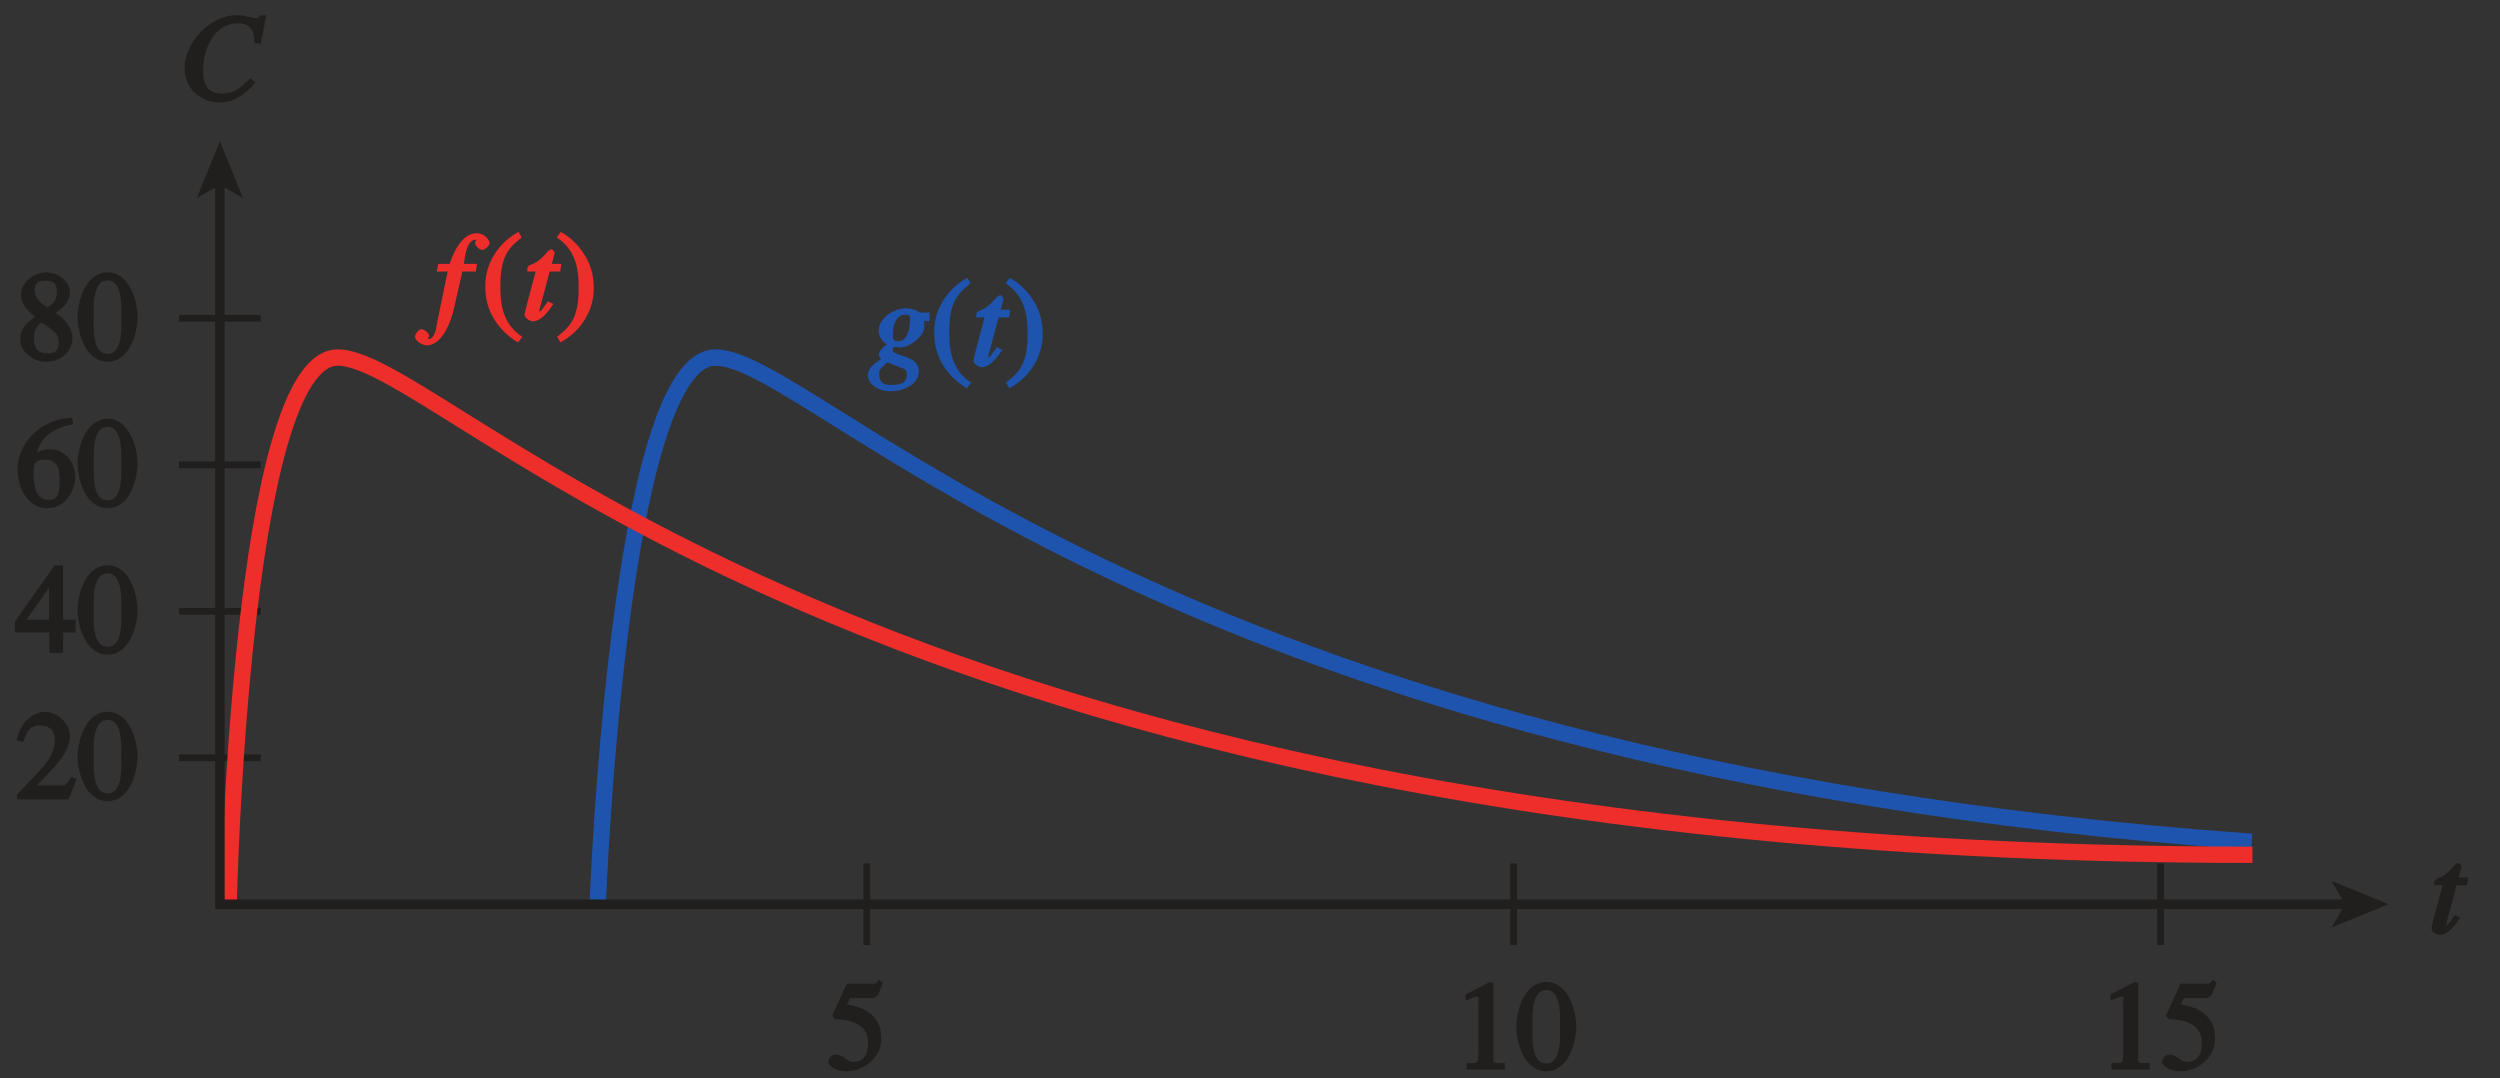 <?xml version="1.0" encoding="UTF-8" standalone="no"?>
<svg
   xmlns:dc="http://purl.org/dc/elements/1.1/"
   xmlns:cc="http://creativecommons.org/ns#"
   xmlns:rdf="http://www.w3.org/1999/02/22-rdf-syntax-ns#"
   xmlns:svg="http://www.w3.org/2000/svg"
   xmlns="http://www.w3.org/2000/svg"
   xmlns:xlink="http://www.w3.org/1999/xlink"
   xmlns:sodipodi="http://sodipodi.sourceforge.net/DTD/sodipodi-0.dtd"
   xmlns:inkscape="http://www.inkscape.org/namespaces/inkscape"
   width="183.628pt"
   height="79.2pt"
   viewBox="0 0 183.628 79.2"
   version="1.1"
   id="svg2"
   inkscape:version="0.91 r13725"
   sodipodi:docname="fig-shift-surge-curve.svg">
  <rect x="0" y="0" width="183.628" height="79.2" fill="#333333" stroke="none"/>
  <sodipodi:namedview
     pagecolor="#ffffff"
     bordercolor="#666666"
     borderopacity="1"
     objecttolerance="10"
     gridtolerance="10"
     guidetolerance="10"
     inkscape:pageopacity="0"
     inkscape:pageshadow="2"
     inkscape:window-width="640"
     inkscape:window-height="480"
     id="namedview207"
     showgrid="false"
     inkscape:zoom="1.4304713"
     inkscape:cx="114.76768"
     inkscape:cy="49.499998"
     inkscape:window-x="0"
     inkscape:window-y="0"
     inkscape:window-maximized="0"
     inkscape:current-layer="svg2" />
  <defs
     id="defs4">
    <g
       id="g6">
      <symbol
         overflow="visible"
         id="glyph0-0">
        <path
           style="stroke:none;"
           d=""
           id="path9" />
      </symbol>
      <symbol
         overflow="visible"
         id="glyph0-1">
        <path
           style="stroke:none;"
           d="M 0.312 -3.562 L 0.906 -3.562 L 0.156 0.047 C 0.078 0.406 0.031 1.406 -0.547 1.406 C -0.656 1.406 -0.547 1.469 -0.547 1.391 C -0.547 1.297 -0.469 1.297 -0.469 1.141 C -0.469 0.922 -0.875 0.672 -1 0.672 C -1.328 0.688 -1.5 1.172 -1.5 1.203 C -1.453 1.609 -0.906 1.859 -0.625 1.859 C 0.438 1.859 1.109 0.281 1.359 -0.812 L 1.984 -3.562 L 2.969 -3.562 L 3.062 -4.125 L 2.094 -4.125 C 2.156 -4.453 2.25 -5.906 2.984 -5.906 C 3.109 -5.906 3.016 -6 3.016 -5.938 C 3.016 -5.828 2.922 -5.828 2.922 -5.641 C 2.922 -5.531 3.156 -5.156 3.453 -5.156 C 3.656 -5.156 3.984 -5.469 3.984 -5.656 C 3.984 -5.828 3.672 -6.375 3.031 -6.375 C 1.891 -6.375 1.266 -4.781 1.047 -4.125 L 0.219 -4.125 L 0.094 -3.562 Z M 0.312 -3.562 "
           id="path12" />
      </symbol>
      <symbol
         overflow="visible"
         id="glyph0-2">
        <path
           style="stroke:none;"
           d="M 2.656 -4.125 L 2.156 -4.125 L 2.359 -4.906 C 2.391 -4.984 2.203 -5.203 2.141 -5.188 C 2.047 -5.203 1.891 -5.078 1.859 -5.047 C 1.609 -4.719 1.172 -4.312 0.875 -4.172 C 0.719 -4.094 0.469 -4.016 0.406 -3.938 C 0.391 -3.891 0.328 -3.75 0.359 -3.562 L 0.969 -3.562 L 0.359 -1.266 C 0.328 -1.109 0.156 -0.531 0.156 -0.391 C 0.156 -0.125 0.578 0.094 0.766 0.094 C 1.234 0.094 1.703 -0.328 2.266 -1.172 L 1.875 -1.375 C 1.578 -1 1.391 -0.609 1.203 -0.609 C 1.109 -0.609 1.234 -0.547 1.234 -0.625 C 1.234 -0.656 1.234 -0.672 1.234 -0.703 L 2 -3.562 L 2.766 -3.562 L 2.859 -4.125 Z M 2.656 -4.125 "
           id="path15" />
      </symbol>
      <symbol
         overflow="visible"
         id="glyph0-3">
        <path
           style="stroke:none;"
           d="M 4.25 -3.922 L 3.703 -3.922 C 3.641 -3.922 3.672 -3.953 3.516 -4.047 C 3.359 -4.125 3.016 -4.234 2.641 -4.234 C 1.906 -4.234 0.688 -3.578 0.688 -2.578 C 0.688 -1.953 1.25 -1.609 1.281 -1.578 C 1.141 -1.484 0.703 -1.125 0.703 -0.844 C 0.703 -0.672 0.891 -0.469 0.859 -0.5 C 0.25 -0.094 -0.109 0.203 -0.109 0.719 C -0.109 1.219 0.547 1.859 1.531 1.859 C 2.766 1.859 3.641 1.172 3.641 0.406 C 3.641 -0.844 1.719 -0.688 1.719 -1.172 C 1.719 -1.281 1.75 -1.391 1.875 -1.391 C 1.984 -1.391 2.109 -1.359 2.234 -1.359 C 3.031 -1.359 4.047 -2.234 4.047 -2.891 C 4.047 -3.078 4.016 -3.266 4.016 -3.297 L 4.422 -3.297 L 4.422 -3.922 Z M 2.75 0.672 C 2.75 1.109 2.484 1.391 1.672 1.391 C 1.531 1.391 0.734 1.484 0.734 0.641 C 0.734 0.438 0.688 0.297 1.047 -0.016 C 1.078 -0.047 1.266 -0.25 1.328 -0.25 C 1.391 -0.25 2.141 0.047 2.297 0.125 L 2.438 0.156 C 2.594 0.25 2.75 0.266 2.75 0.672 Z M 2.984 -3.297 C 2.984 -2.547 2.719 -1.812 2.125 -1.812 C 1.719 -1.812 1.734 -1.984 1.734 -2.391 C 1.734 -2.984 1.969 -3.766 2.656 -3.766 C 3.031 -3.766 2.984 -3.641 2.984 -3.297 Z M 2.984 -3.297 "
           id="path18" />
      </symbol>
      <symbol
         overflow="visible"
         id="glyph0-4">
        <path
           style="stroke:none;"
           d="M 6.031 -4.312 L 6.406 -6.25 L 5.906 -6.25 C 5.844 -6.125 5.906 -6.047 5.656 -6.047 C 5.438 -6.047 4.891 -6.266 4.25 -6.266 C 2.188 -6.266 0.406 -4.141 0.406 -2.406 C 0.406 -0.609 1.906 0.156 2.953 0.156 C 4.266 0.156 5.188 -0.812 5.609 -1.328 L 5.234 -1.641 C 4.688 -1.109 4.188 -0.516 3.172 -0.516 C 2.094 -0.516 1.766 -1.125 1.766 -2.297 C 1.766 -3.625 2.516 -5.672 4.312 -5.672 C 5.609 -5.672 5.516 -4.594 5.531 -4.234 L 6.016 -4.156 Z M 6.031 -4.312 "
           id="path21" />
      </symbol>
      <symbol
         overflow="visible"
         id="glyph1-0">
        <path
           style="stroke:none;"
           d=""
           id="path24" />
      </symbol>
      <symbol
         overflow="visible"
         id="glyph1-1">
        <path
           style="stroke:none;"
           d="M 2.531 -6.375 C 1.141 -5.547 0.266 -4.078 0.266 -2.531 C 0.266 -1.281 0.609 -0.516 1.047 0.141 C 1.391 0.641 1.984 1.266 2.672 1.641 L 2.984 1.234 C 1.328 0.172 1.375 -1.672 1.375 -2.594 C 1.375 -4.875 2.188 -5.453 2.938 -6.062 L 2.703 -6.484 Z M 2.531 -6.375 "
           id="path27" />
      </symbol>
      <symbol
         overflow="visible"
         id="glyph1-2">
        <path
           style="stroke:none;"
           d="M 0.453 1.547 C 1.859 0.719 2.734 -0.75 2.734 -2.297 C 2.734 -3.547 2.391 -4.312 1.938 -4.969 C 1.609 -5.469 1.016 -6.109 0.312 -6.469 L 0.016 -6.062 C 1.672 -5 1.625 -3.156 1.625 -2.234 C 1.625 0.047 0.797 0.625 0.047 1.219 L 0.281 1.641 Z M 0.453 1.547 "
           id="path30" />
      </symbol>
      <symbol
         overflow="visible"
         id="glyph1-3">
        <path
           style="stroke:none;"
           d="M 1.625 -5.25 L 3.391 -5.25 C 3.484 -5.25 3.734 -5.422 3.766 -5.5 L 4.125 -6.359 L 3.828 -6.609 C 3.641 -6.359 3.688 -6.312 3.453 -6.312 L 1.469 -6.312 L 0.406 -3.984 C 0.391 -3.922 0.578 -3.703 0.641 -3.703 C 1.609 -3.672 3.031 -3.422 3.031 -1.984 C 3.031 -0.875 2.531 -0.562 1.953 -0.562 C 1.469 -0.562 1.219 -1.109 0.641 -1.109 C 0.281 -1.109 0.109 -0.672 0.109 -0.578 C 0.109 -0.266 0.719 0.125 1.422 0.125 C 2.844 0.125 4 -1 4 -2.203 C 4 -3 3.859 -3.391 3.469 -3.859 C 2.938 -4.5 1.969 -4.703 1.484 -4.797 L 1.703 -5.25 Z M 1.625 -5.25 "
           id="path33" />
      </symbol>
      <symbol
         overflow="visible"
         id="glyph1-4">
        <path
           style="stroke:none;"
           d="M 1.062 0 L 3.703 0 L 3.703 -0.484 C 2.875 -0.484 2.859 -0.406 2.859 -0.844 L 2.859 -6.375 L 2.609 -6.438 L 0.828 -5.531 L 0.828 -5.062 C 1.5 -5.344 1.5 -5.344 1.609 -5.344 C 1.922 -5.344 1.75 -5.281 1.75 -5.078 L 1.75 -1.016 C 1.75 -0.344 1.578 -0.5 0.891 -0.484 L 0.891 0 Z M 1.062 0 "
           id="path36" />
      </symbol>
      <symbol
         overflow="visible"
         id="glyph1-5">
        <path
           style="stroke:none;"
           d="M 2.25 -5.844 C 3.406 -5.844 3.25 -3.766 3.25 -3.156 C 3.25 -2.438 3.406 -0.453 2.25 -0.453 C 1.094 -0.453 1.234 -2.422 1.234 -3.156 C 1.234 -3.766 1.094 -5.844 2.25 -5.844 Z M 2.25 -6.438 C 0.594 -6.438 0.047 -4.219 0.047 -3.156 C 0.047 -2.062 0.594 0.125 2.25 0.125 C 3.906 0.125 4.453 -2.062 4.453 -3.156 C 4.453 -4.219 3.906 -6.438 2.25 -6.438 Z M 2.25 -6.438 "
           id="path39" />
      </symbol>
      <symbol
         overflow="visible"
         id="glyph1-6">
        <path
           style="stroke:none;"
           d="M 4.281 -1.578 L 4.094 -1.656 C 3.688 -1.016 3.641 -1.031 3.297 -1.031 L 1.562 -1.031 L 2.781 -2.312 C 3.172 -2.734 3.984 -3.688 3.984 -4.641 C 3.984 -5.641 3 -6.438 2.188 -6.438 C 1.391 -6.438 0.375 -5.812 0.078 -4.344 L 0.547 -4.219 C 0.828 -4.906 0.938 -5.422 1.75 -5.422 C 2.812 -5.422 2.875 -4.766 2.875 -4.297 C 2.875 -3.625 2.531 -2.938 1.75 -2.109 L 0.094 -0.344 L 0.094 0 L 3.875 0 L 4.484 -1.5 Z M 4.281 -1.578 "
           id="path42" />
      </symbol>
      <symbol
         overflow="visible"
         id="glyph1-7">
        <path
           style="stroke:none;"
           d="M 4.25 -2.438 L 3.484 -2.438 L 3.484 -6.438 L 2.859 -6.438 L -0.062 -2.297 L -0.062 -1.5 L 2.469 -1.5 L 2.469 0 L 3.484 0 L 3.484 -1.5 L 4.406 -1.5 L 4.406 -2.438 Z M 2.625 -2.438 L 0.797 -2.438 L 2.688 -5.141 L 2.453 -5.141 L 2.453 -2.438 Z M 2.625 -2.438 "
           id="path45" />
      </symbol>
      <symbol
         overflow="visible"
         id="glyph1-8">
        <path
           style="stroke:none;"
           d="M 4.016 -6.5 C 1.844 -6.438 0.141 -4.609 0.141 -2.797 C 0.141 -0.906 1.219 0.125 2.281 0.125 C 3.891 0.125 4.375 -1.469 4.375 -2.141 C 4.375 -3.344 3.516 -4.203 2.562 -4.203 C 2.047 -4.203 1.734 -4.047 1.578 -3.953 C 1.703 -4.719 2.438 -5.766 4.219 -6.031 L 4.156 -6.516 Z M 2.172 -3.438 C 3.125 -3.438 3.234 -2.703 3.234 -1.781 C 3.234 -0.766 2.984 -0.484 2.422 -0.484 C 1.75 -0.484 1.312 -0.969 1.312 -2.469 C 1.312 -3.016 1.344 -3.109 1.438 -3.188 C 1.672 -3.406 1.875 -3.438 2.172 -3.438 Z M 2.172 -3.438 "
           id="path48" />
      </symbol>
      <symbol
         overflow="visible"
         id="glyph1-9">
        <path
           style="stroke:none;"
           d="M 1.781 -2.859 C 2.812 -2.109 3.156 -1.969 3.156 -1.312 C 3.156 -0.672 2.891 -0.484 2.328 -0.484 C 1.609 -0.484 1.344 -0.875 1.344 -1.578 C 1.344 -2.391 1.734 -2.625 1.906 -2.766 Z M 0.328 -1.484 C 0.328 -0.781 1.094 0.125 2.219 0.125 C 3.703 0.125 4.172 -1.047 4.172 -1.516 C 4.172 -2.125 3.938 -2.766 2.922 -3.484 C 3.219 -3.641 3.984 -4.156 3.984 -4.984 C 3.984 -5.656 3.266 -6.438 2.234 -6.438 C 1.469 -6.438 0.391 -5.766 0.391 -4.859 C 0.391 -4.125 0.797 -3.703 1.406 -3.172 C 0.75 -2.672 0.328 -2.266 0.328 -1.484 Z M 1.391 -5.094 C 1.391 -5.531 1.516 -5.828 2.188 -5.828 C 2.875 -5.828 3.031 -5.516 3.031 -5.016 C 3.031 -4.234 2.562 -4.016 2.344 -3.875 C 2.141 -4 1.391 -4.391 1.391 -5.094 Z M 1.391 -5.094 "
           id="path51" />
      </symbol>
    </g>
    <clipPath
       id="clip1">
      <path
         d="M 0 0 L 183.629 0 L 183.629 79.199 L 0 79.199 Z M 0 0 "
         id="path54" />
    </clipPath>
    <linearGradient
       id="linear0"
       gradientUnits="userSpaceOnUse"
       x1="8.557"
       y1="128"
       x2="138.412"
       y2="128"
       gradientTransform="matrix(1.414,0,0,0.702,-12.1,-75.044)">
      <stop
         offset="0"
         style="stop-color:rgb(73.636%,85.677%,90.463%);stop-opacity:1;"
         id="stop57" />
      <stop
         offset="0.062"
         style="stop-color:rgb(73.891%,85.855%,90.608%);stop-opacity:1;"
         id="stop59" />
      <stop
         offset="0.125"
         style="stop-color:rgb(74.403%,86.212%,90.898%);stop-opacity:1;"
         id="stop61" />
      <stop
         offset="0.188"
         style="stop-color:rgb(74.918%,86.569%,91.188%);stop-opacity:1;"
         id="stop63" />
      <stop
         offset="0.25"
         style="stop-color:rgb(75.433%,86.928%,91.478%);stop-opacity:1;"
         id="stop65" />
      <stop
         offset="0.312"
         style="stop-color:rgb(75.949%,87.286%,91.769%);stop-opacity:1;"
         id="stop67" />
      <stop
         offset="0.375"
         style="stop-color:rgb(76.469%,87.645%,92.059%);stop-opacity:1;"
         id="stop69" />
      <stop
         offset="0.438"
         style="stop-color:rgb(76.99%,88.005%,92.351%);stop-opacity:1;"
         id="stop71" />
      <stop
         offset="0.5"
         style="stop-color:rgb(77.513%,88.365%,92.641%);stop-opacity:1;"
         id="stop73" />
      <stop
         offset="0.562"
         style="stop-color:rgb(78.035%,88.725%,92.932%);stop-opacity:1;"
         id="stop75" />
      <stop
         offset="0.625"
         style="stop-color:rgb(78.563%,89.087%,93.224%);stop-opacity:1;"
         id="stop77" />
      <stop
         offset="0.688"
         style="stop-color:rgb(79.091%,89.449%,93.515%);stop-opacity:1;"
         id="stop79" />
      <stop
         offset="0.75"
         style="stop-color:rgb(79.619%,89.81%,93.806%);stop-opacity:1;"
         id="stop81" />
      <stop
         offset="0.812"
         style="stop-color:rgb(80.151%,90.173%,94.098%);stop-opacity:1;"
         id="stop83" />
      <stop
         offset="0.875"
         style="stop-color:rgb(80.682%,90.535%,94.391%);stop-opacity:1;"
         id="stop85" />
      <stop
         offset="0.938"
         style="stop-color:rgb(81.218%,90.9%,94.682%);stop-opacity:1;"
         id="stop87" />
      <stop
         offset="1"
         style="stop-color:rgb(81.754%,91.263%,94.974%);stop-opacity:1;"
         id="stop89" />
    </linearGradient>
    <clipPath
       id="clip2">
      <path
         d="M 0 0 L 183.629 0 L 183.629 79.199 L 0 79.199 Z M 0 0 "
         id="path92" />
    </clipPath>
  </defs>
  <g
     id="g99"
     style="fill:#ee2e2b;fill-opacity:1">
    <use
       height="100%"
       width="100%"
       id="use101"
       y="23.507"
       x="31.977"
       xlink:href="#glyph0-1" />
  </g>
  <g
     id="g103"
     style="fill:#ee2e2b;fill-opacity:1">
    <use
       height="100%"
       width="100%"
       id="use105"
       y="23.507"
       x="35.379"
       xlink:href="#glyph1-1" />
  </g>
  <g
     id="g107"
     style="fill:#ee2e2b;fill-opacity:1">
    <use
       height="100%"
       width="100%"
       id="use109"
       y="23.507"
       x="38.376"
       xlink:href="#glyph0-2" />
  </g>
  <g
     id="g111"
     style="fill:#ee2e2b;fill-opacity:1">
    <use
       height="100%"
       width="100%"
       id="use113"
       y="23.507"
       x="40.877"
       xlink:href="#glyph1-2" />
  </g>
  <g
     id="g115"
     style="fill:#1e54ae;fill-opacity:1">
    <use
       height="100%"
       width="100%"
       id="use117"
       y="26.879"
       x="63.851"
       xlink:href="#glyph0-3" />
  </g>
  <g
     id="g119"
     style="fill:#1e54ae;fill-opacity:1">
    <use
       height="100%"
       width="100%"
       id="use121"
       y="26.879"
       x="68.351"
       xlink:href="#glyph1-1" />
  </g>
  <g
     id="g123"
     style="fill:#1e54ae;fill-opacity:1">
    <use
       height="100%"
       width="100%"
       id="use125"
       y="26.879"
       x="71.348"
       xlink:href="#glyph0-2" />
  </g>
  <g
     id="g127"
     style="fill:#1e54ae;fill-opacity:1">
    <use
       height="100%"
       width="100%"
       id="use129"
       y="26.879"
       x="73.85"
       xlink:href="#glyph1-2" />
  </g>
  <path
     inkscape:connector-curvature="0"
     id="path131"
     d="m 63.664,69.418 0,-6 m -44.512,-40.035 -6,0 m 6,10.758 -6,0 m 6,10.762 -6,0 m 6,10.758 -6,0"
     style="fill:none;stroke:#211e1e;stroke-width:0.5;stroke-linecap:butt;stroke-linejoin:miter;stroke-miterlimit:4;stroke-opacity:1" />
  <g
     id="g133"
     style="fill:#211e1e;fill-opacity:1">
    <use
       height="100%"
       width="100%"
       id="use135"
       y="78.563"
       x="60.729"
       xlink:href="#glyph1-3" />
  </g>
  <path
     inkscape:connector-curvature="0"
     id="path137"
     d="m 111.18,69.418 0,-6"
     style="fill:none;stroke:#211e1e;stroke-width:0.5;stroke-linecap:butt;stroke-linejoin:miter;stroke-miterlimit:4;stroke-opacity:1" />
  <g
     id="g139"
     style="fill:#211e1e;fill-opacity:1">
    <use
       height="100%"
       width="100%"
       id="use141"
       y="78.563"
       x="106.829"
       xlink:href="#glyph1-4" />
    <use
       height="100%"
       width="100%"
       id="use143"
       y="78.563"
       x="111.329"
       xlink:href="#glyph1-5" />
  </g>
  <path
     inkscape:connector-curvature="0"
     id="path145"
     d="m 158.695,69.418 0,-6"
     style="fill:none;stroke:#211e1e;stroke-width:0.5;stroke-linecap:butt;stroke-linejoin:miter;stroke-miterlimit:4;stroke-opacity:1" />
  <g
     id="g147"
     style="fill:#211e1e;fill-opacity:1">
    <use
       height="100%"
       width="100%"
       id="use149"
       y="78.563"
       x="154.195"
       xlink:href="#glyph1-4" />
    <use
       height="100%"
       width="100%"
       id="use151"
       y="78.563"
       x="158.695"
       xlink:href="#glyph1-3" />
  </g>
  <g
     id="g153"
     style="fill:#211e1e;fill-opacity:1">
    <use
       height="100%"
       width="100%"
       id="use155"
       y="58.719"
       x="1.152"
       xlink:href="#glyph1-6" />
    <use
       height="100%"
       width="100%"
       id="use157"
       y="58.719"
       x="5.652"
       xlink:href="#glyph1-5" />
  </g>
  <g
     id="g159"
     style="fill:#211e1e;fill-opacity:1">
    <use
       height="100%"
       width="100%"
       id="use161"
       y="47.96"
       x="1.152"
       xlink:href="#glyph1-7" />
    <use
       height="100%"
       width="100%"
       id="use163"
       y="47.96"
       x="5.652"
       xlink:href="#glyph1-5" />
  </g>
  <g
     id="g165"
     style="fill:#211e1e;fill-opacity:1">
    <use
       height="100%"
       width="100%"
       id="use167"
       y="37.201"
       x="1.152"
       xlink:href="#glyph1-8" />
    <use
       height="100%"
       width="100%"
       id="use169"
       y="37.201"
       x="5.652"
       xlink:href="#glyph1-5" />
  </g>
  <g
     id="g171"
     style="fill:#211e1e;fill-opacity:1">
    <use
       height="100%"
       width="100%"
       id="use173"
       y="26.443"
       x="1.152"
       xlink:href="#glyph1-9" />
    <use
       height="100%"
       width="100%"
       id="use175"
       y="26.443"
       x="5.652"
       xlink:href="#glyph1-5" />
  </g>
  <path
     inkscape:connector-curvature="0"
     id="path177"
     d="m 43.902,66.418 c 0,0 1.512,-40.156 8.652,-40.156 7.34,0 32.164,29.816 112.836,35.57"
     style="fill:none;stroke:#1e54ae;stroke-width:1.2;stroke-linecap:butt;stroke-linejoin:miter;stroke-miterlimit:4;stroke-opacity:1" />
  <path
     inkscape:connector-curvature="0"
     id="path179"
     d="m 16.793,66.418 c 0,0 0.875,-40.156 8.012,-40.156 8.125,0 37.664,36.523 140.637,36.523"
     style="fill:none;stroke:#ee2e2b;stroke-width:1.2;stroke-linecap:butt;stroke-linejoin:miter;stroke-miterlimit:4;stroke-opacity:1" />
  <g
     id="g181"
     style="fill:#211e1e;fill-opacity:1">
    <use
       height="100%"
       width="100%"
       id="use183"
       y="68.579"
       x="178.441"
       xlink:href="#glyph0-2" />
  </g>
  <g
     id="g185"
     style="fill:#211e1e;fill-opacity:1">
    <use
       height="100%"
       width="100%"
       id="use187"
       y="7.382"
       x="13.151"
       xlink:href="#glyph0-4" />
  </g>
  <path
     inkscape:connector-curvature="0"
     id="path189"
     d="m 16.152,66.418 156.324,0"
     style="fill:none;stroke:#211e1e;stroke-width:0.7;stroke-linecap:butt;stroke-linejoin:miter;stroke-miterlimit:4;stroke-opacity:1" />
  <path
     inkscape:connector-curvature="0"
     id="path191"
     d="m 175.441,66.418 -4.18,1.707 0.992,-1.707 -0.992,-1.707 4.18,1.707"
     style="fill:#211e1e;fill-opacity:1;fill-rule:nonzero;stroke:none" />
  <path
     inkscape:connector-curvature="0"
     id="path193"
     d="m 16.152,13.348 0,53.414"
     style="fill:none;stroke:#211e1e;stroke-width:0.7;stroke-linecap:butt;stroke-linejoin:miter;stroke-miterlimit:4;stroke-opacity:1" />
  <path
     inkscape:connector-curvature="0"
     id="path195"
     d="M 16.152,10.383 17.859,14.562 16.152,13.57 14.445,14.562 16.152,10.383"
     style="fill:#211e1e;fill-opacity:1;fill-rule:nonzero;stroke:none" />
  <g
     style="clip-rule:nonzero"
     id="g197"
     clip-path="url(#clip2)">
    <path
       inkscape:connector-curvature="0"
       id="path199"
       transform="matrix(1,0,0,-1,-237.6,413.386)"
       d="m 41.998,803.999 0,-24 m -42,-18 24,0 m 630,42 0,-24 m 42,-18 -24,0 M 41.998,-9.1875e-4 l 0,24 m -42,18 24,0 M 653.998,-9.1875e-4 l 0,24 m 42,18 -24,0"
       style="fill:none;stroke:#ffffff;stroke-width:0.5;stroke-linecap:butt;stroke-linejoin:miter;stroke-miterlimit:10;stroke-opacity:1" />
    <path
       inkscape:connector-curvature="0"
       id="path201"
       transform="matrix(1,0,0,-1,-237.6,413.386)"
       d="m 41.998,803.999 0,-24 m -42,-18 24,0 m 630,42 0,-24 m 42,-18 -24,0 M 41.998,-9.1875e-4 l 0,24 m -42,18 24,0 M 653.998,-9.1875e-4 l 0,24 m 42,18 -24,0"
       style="fill:none;stroke:#000000;stroke-width:0.25;stroke-linecap:butt;stroke-linejoin:miter;stroke-miterlimit:10;stroke-opacity:1" />
    <path
       inkscape:connector-curvature="0"
       id="path203"
       transform="matrix(1,0,0,-1,-237.6,413.386)"
       d="m 323.998,791.999 48,0 m -48,-780 48,0 M 11.998,425.999 l 0,-48 m 672,48 0,-48 m -336,426 0,-24 m 0,-756 0,-24 M -0.002,401.999 l 24,0 m 648,0 24,0 m -348,390 6,0 c 0,-3.312 -2.688,-6 -6,-6 -3.309,0 -6,2.688 -6,6 0,3.312 2.691,6 6,6 3.312,0 6,-2.688 6,-6 m -6,-780 6,0 c 0,-3.312 -2.688,-6 -6,-6 -3.309,0 -6,2.688 -6,6 0,3.312 2.691,6 6,6 3.312,0 6,-2.688 6,-6 M 11.998,401.999 l 6,0 c 0,-3.312 -2.688,-6 -6,-6 -3.309,0 -6,2.688 -6,6 0,3.312 2.691,6 6,6 3.312,0 6,-2.688 6,-6 m 666,0 6,0 c 0,-3.312 -2.688,-6 -6,-6 -3.309,0 -6,2.688 -6,6 0,3.312 2.691,6 6,6 3.312,0 6,-2.688 6,-6"
       style="fill:none;stroke:#ffffff;stroke-width:0.5;stroke-linecap:butt;stroke-linejoin:miter;stroke-miterlimit:10;stroke-opacity:1" />
    <path
       inkscape:connector-curvature="0"
       id="path205"
       transform="matrix(1,0,0,-1,-237.6,413.386)"
       d="m 323.998,791.999 48,0 m -48,-780 48,0 M 11.998,425.999 l 0,-48 m 672,48 0,-48 m -336,426 0,-24 m 0,-756 0,-24 M -0.002,401.999 l 24,0 m 648,0 24,0 m -348,390 6,0 c 0,-3.312 -2.688,-6 -6,-6 -3.309,0 -6,2.688 -6,6 0,3.312 2.691,6 6,6 3.312,0 6,-2.688 6,-6 m -6,-780 6,0 c 0,-3.312 -2.688,-6 -6,-6 -3.309,0 -6,2.688 -6,6 0,3.312 2.691,6 6,6 3.312,0 6,-2.688 6,-6 M 11.998,401.999 l 6,0 c 0,-3.312 -2.688,-6 -6,-6 -3.309,0 -6,2.688 -6,6 0,3.312 2.691,6 6,6 3.312,0 6,-2.688 6,-6 m 666,0 6,0 c 0,-3.312 -2.688,-6 -6,-6 -3.309,0 -6,2.688 -6,6 0,3.312 2.691,6 6,6 3.312,0 6,-2.688 6,-6"
       style="fill:none;stroke:#000000;stroke-width:0.25;stroke-linecap:butt;stroke-linejoin:miter;stroke-miterlimit:10;stroke-opacity:1" />
  </g>
</svg>
